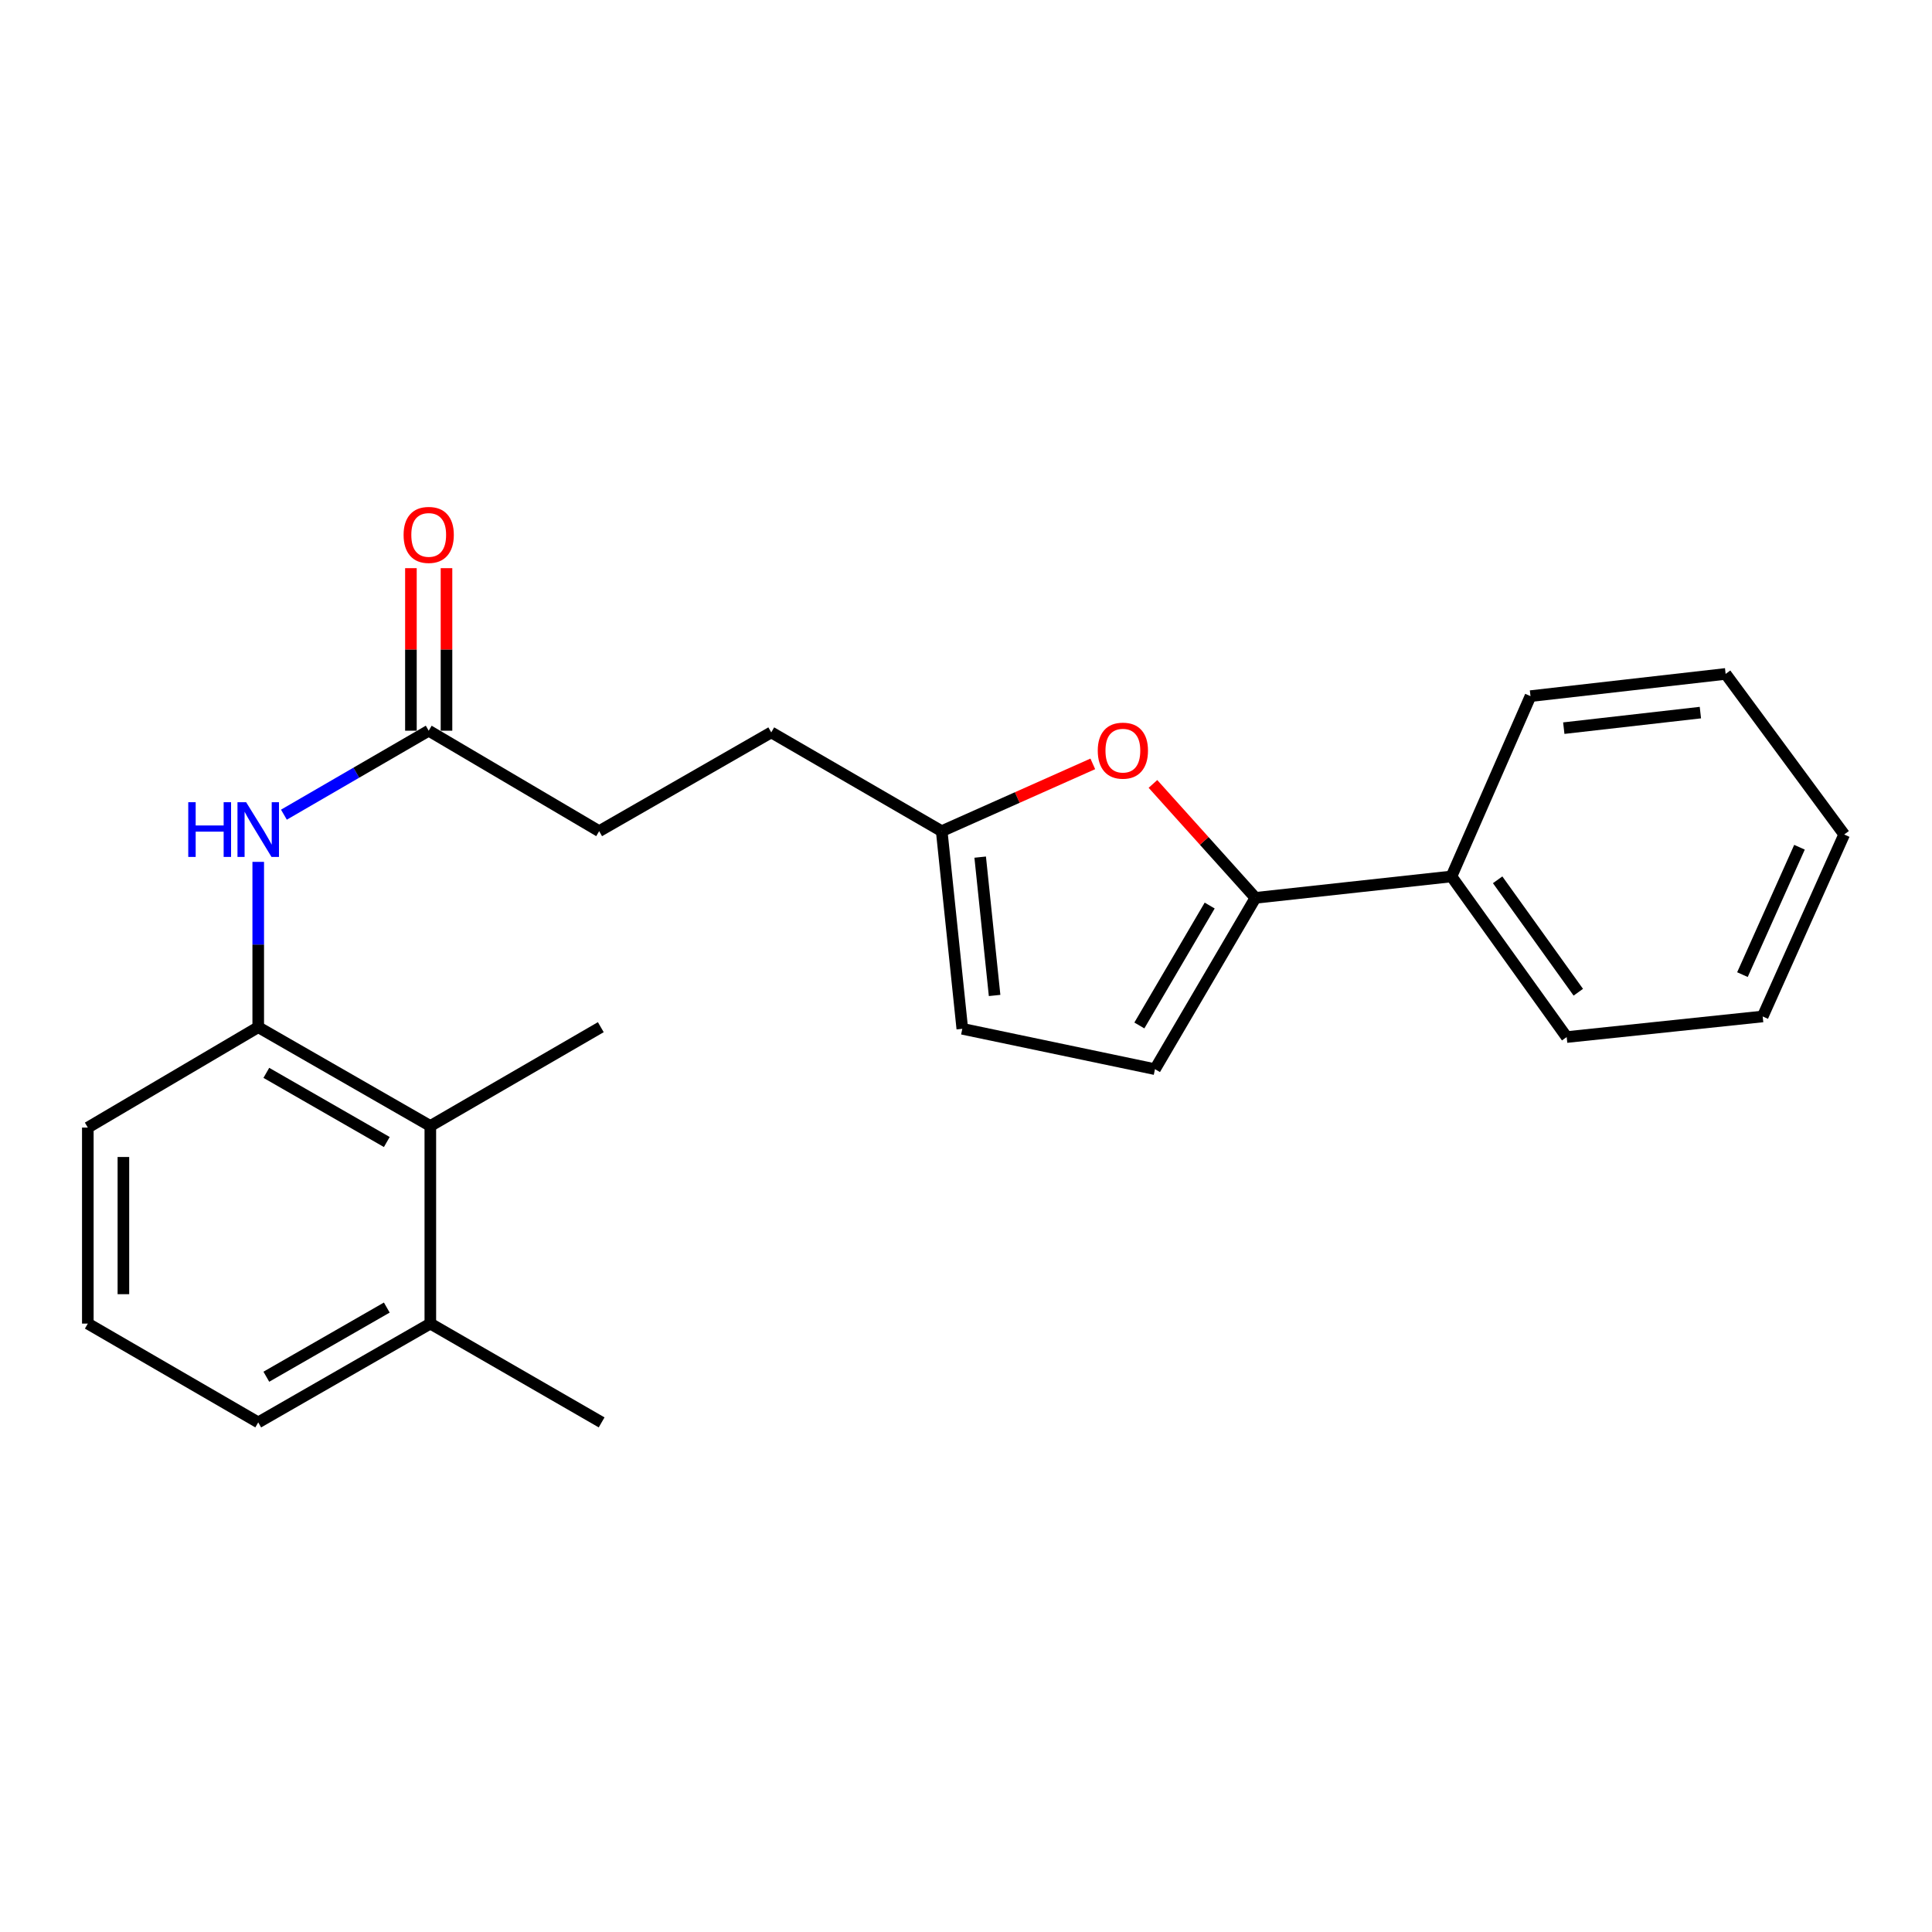 <?xml version='1.0' encoding='iso-8859-1'?>
<svg version='1.1' baseProfile='full'
              xmlns='http://www.w3.org/2000/svg'
                      xmlns:rdkit='http://www.rdkit.org/xml'
                      xmlns:xlink='http://www.w3.org/1999/xlink'
                  xml:space='preserve'
width='1000px' height='1000px' viewBox='0 0 1000 1000'>
<!-- END OF HEADER -->
<rect style='opacity:1.0;fill:#FFFFFF;stroke:none' width='1000' height='1000' x='0' y='0'> </rect>
<path class='bond-0' d='M 649.814,464.728 L 623.288,435.241' style='fill:none;fill-rule:evenodd;stroke:#000000;stroke-width:6px;stroke-linecap:butt;stroke-linejoin:miter;stroke-opacity:1' />
<path class='bond-0' d='M 623.288,435.241 L 596.763,405.754' style='fill:none;fill-rule:evenodd;stroke:#FF0000;stroke-width:6px;stroke-linecap:butt;stroke-linejoin:miter;stroke-opacity:1' />
<path class='bond-1' d='M 649.814,464.728 L 597.813,553.395' style='fill:none;fill-rule:evenodd;stroke:#000000;stroke-width:6px;stroke-linecap:butt;stroke-linejoin:miter;stroke-opacity:1' />
<path class='bond-1' d='M 626.129,468.712 L 589.728,530.779' style='fill:none;fill-rule:evenodd;stroke:#000000;stroke-width:6px;stroke-linecap:butt;stroke-linejoin:miter;stroke-opacity:1' />
<path class='bond-8' d='M 649.814,464.728 L 751.268,453.649' style='fill:none;fill-rule:evenodd;stroke:#000000;stroke-width:6px;stroke-linecap:butt;stroke-linejoin:miter;stroke-opacity:1' />
<path class='bond-4' d='M 565.632,395.383 L 526.53,412.797' style='fill:none;fill-rule:evenodd;stroke:#FF0000;stroke-width:6px;stroke-linecap:butt;stroke-linejoin:miter;stroke-opacity:1' />
<path class='bond-4' d='M 526.53,412.797 L 487.427,430.211' style='fill:none;fill-rule:evenodd;stroke:#000000;stroke-width:6px;stroke-linecap:butt;stroke-linejoin:miter;stroke-opacity:1' />
<path class='bond-7' d='M 597.813,553.395 L 498.087,532.504' style='fill:none;fill-rule:evenodd;stroke:#000000;stroke-width:6px;stroke-linecap:butt;stroke-linejoin:miter;stroke-opacity:1' />
<path class='bond-2' d='M 133.661,531.666 L 133.661,488.882' style='fill:none;fill-rule:evenodd;stroke:#000000;stroke-width:6px;stroke-linecap:butt;stroke-linejoin:miter;stroke-opacity:1' />
<path class='bond-2' d='M 133.661,488.882 L 133.661,446.099' style='fill:none;fill-rule:evenodd;stroke:#0000FF;stroke-width:6px;stroke-linecap:butt;stroke-linejoin:miter;stroke-opacity:1' />
<path class='bond-5' d='M 133.661,531.666 L 222.737,582.807' style='fill:none;fill-rule:evenodd;stroke:#000000;stroke-width:6px;stroke-linecap:butt;stroke-linejoin:miter;stroke-opacity:1' />
<path class='bond-5' d='M 137.853,555.307 L 200.206,591.106' style='fill:none;fill-rule:evenodd;stroke:#000000;stroke-width:6px;stroke-linecap:butt;stroke-linejoin:miter;stroke-opacity:1' />
<path class='bond-13' d='M 133.661,531.666 L 45.455,583.636' style='fill:none;fill-rule:evenodd;stroke:#000000;stroke-width:6px;stroke-linecap:butt;stroke-linejoin:miter;stroke-opacity:1' />
<path class='bond-3' d='M 146.951,421.675 L 184.424,399.942' style='fill:none;fill-rule:evenodd;stroke:#0000FF;stroke-width:6px;stroke-linecap:butt;stroke-linejoin:miter;stroke-opacity:1' />
<path class='bond-3' d='M 184.424,399.942 L 221.898,378.21' style='fill:none;fill-rule:evenodd;stroke:#000000;stroke-width:6px;stroke-linecap:butt;stroke-linejoin:miter;stroke-opacity:1' />
<path class='bond-11' d='M 487.427,430.211 L 399.2,379.08' style='fill:none;fill-rule:evenodd;stroke:#000000;stroke-width:6px;stroke-linecap:butt;stroke-linejoin:miter;stroke-opacity:1' />
<path class='bond-23' d='M 487.427,430.211 L 498.087,532.504' style='fill:none;fill-rule:evenodd;stroke:#000000;stroke-width:6px;stroke-linecap:butt;stroke-linejoin:miter;stroke-opacity:1' />
<path class='bond-23' d='M 507.341,443.646 L 514.803,515.252' style='fill:none;fill-rule:evenodd;stroke:#000000;stroke-width:6px;stroke-linecap:butt;stroke-linejoin:miter;stroke-opacity:1' />
<path class='bond-10' d='M 222.737,582.807 L 222.737,685.09' style='fill:none;fill-rule:evenodd;stroke:#000000;stroke-width:6px;stroke-linecap:butt;stroke-linejoin:miter;stroke-opacity:1' />
<path class='bond-15' d='M 222.737,582.807 L 310.974,531.666' style='fill:none;fill-rule:evenodd;stroke:#000000;stroke-width:6px;stroke-linecap:butt;stroke-linejoin:miter;stroke-opacity:1' />
<path class='bond-6' d='M 221.898,378.21 L 310.124,430.211' style='fill:none;fill-rule:evenodd;stroke:#000000;stroke-width:6px;stroke-linecap:butt;stroke-linejoin:miter;stroke-opacity:1' />
<path class='bond-9' d='M 231.105,378.21 L 231.105,336.146' style='fill:none;fill-rule:evenodd;stroke:#000000;stroke-width:6px;stroke-linecap:butt;stroke-linejoin:miter;stroke-opacity:1' />
<path class='bond-9' d='M 231.105,336.146 L 231.105,294.082' style='fill:none;fill-rule:evenodd;stroke:#FF0000;stroke-width:6px;stroke-linecap:butt;stroke-linejoin:miter;stroke-opacity:1' />
<path class='bond-9' d='M 212.69,378.21 L 212.69,336.146' style='fill:none;fill-rule:evenodd;stroke:#000000;stroke-width:6px;stroke-linecap:butt;stroke-linejoin:miter;stroke-opacity:1' />
<path class='bond-9' d='M 212.69,336.146 L 212.69,294.082' style='fill:none;fill-rule:evenodd;stroke:#FF0000;stroke-width:6px;stroke-linecap:butt;stroke-linejoin:miter;stroke-opacity:1' />
<path class='bond-18' d='M 751.268,453.649 L 810.911,536.781' style='fill:none;fill-rule:evenodd;stroke:#000000;stroke-width:6px;stroke-linecap:butt;stroke-linejoin:miter;stroke-opacity:1' />
<path class='bond-18' d='M 775.177,455.384 L 816.927,513.576' style='fill:none;fill-rule:evenodd;stroke:#000000;stroke-width:6px;stroke-linecap:butt;stroke-linejoin:miter;stroke-opacity:1' />
<path class='bond-19' d='M 751.268,453.649 L 792.179,360.317' style='fill:none;fill-rule:evenodd;stroke:#000000;stroke-width:6px;stroke-linecap:butt;stroke-linejoin:miter;stroke-opacity:1' />
<path class='bond-17' d='M 222.737,685.09 L 311.403,736.232' style='fill:none;fill-rule:evenodd;stroke:#000000;stroke-width:6px;stroke-linecap:butt;stroke-linejoin:miter;stroke-opacity:1' />
<path class='bond-25' d='M 222.737,685.09 L 133.661,736.232' style='fill:none;fill-rule:evenodd;stroke:#000000;stroke-width:6px;stroke-linecap:butt;stroke-linejoin:miter;stroke-opacity:1' />
<path class='bond-25' d='M 200.206,676.792 L 137.853,712.591' style='fill:none;fill-rule:evenodd;stroke:#000000;stroke-width:6px;stroke-linecap:butt;stroke-linejoin:miter;stroke-opacity:1' />
<path class='bond-12' d='M 399.2,379.08 L 310.124,430.211' style='fill:none;fill-rule:evenodd;stroke:#000000;stroke-width:6px;stroke-linecap:butt;stroke-linejoin:miter;stroke-opacity:1' />
<path class='bond-14' d='M 45.455,583.636 L 45.455,685.09' style='fill:none;fill-rule:evenodd;stroke:#000000;stroke-width:6px;stroke-linecap:butt;stroke-linejoin:miter;stroke-opacity:1' />
<path class='bond-14' d='M 63.869,598.854 L 63.869,669.872' style='fill:none;fill-rule:evenodd;stroke:#000000;stroke-width:6px;stroke-linecap:butt;stroke-linejoin:miter;stroke-opacity:1' />
<path class='bond-16' d='M 45.455,685.09 L 133.661,736.232' style='fill:none;fill-rule:evenodd;stroke:#000000;stroke-width:6px;stroke-linecap:butt;stroke-linejoin:miter;stroke-opacity:1' />
<path class='bond-21' d='M 810.911,536.781 L 912.366,526.121' style='fill:none;fill-rule:evenodd;stroke:#000000;stroke-width:6px;stroke-linecap:butt;stroke-linejoin:miter;stroke-opacity:1' />
<path class='bond-20' d='M 792.179,360.317 L 893.184,348.818' style='fill:none;fill-rule:evenodd;stroke:#000000;stroke-width:6px;stroke-linecap:butt;stroke-linejoin:miter;stroke-opacity:1' />
<path class='bond-20' d='M 809.413,376.889 L 880.116,368.84' style='fill:none;fill-rule:evenodd;stroke:#000000;stroke-width:6px;stroke-linecap:butt;stroke-linejoin:miter;stroke-opacity:1' />
<path class='bond-22' d='M 893.184,348.818 L 954.545,431.93' style='fill:none;fill-rule:evenodd;stroke:#000000;stroke-width:6px;stroke-linecap:butt;stroke-linejoin:miter;stroke-opacity:1' />
<path class='bond-24' d='M 912.366,526.121 L 954.545,431.93' style='fill:none;fill-rule:evenodd;stroke:#000000;stroke-width:6px;stroke-linecap:butt;stroke-linejoin:miter;stroke-opacity:1' />
<path class='bond-24' d='M 901.886,504.466 L 931.412,438.532' style='fill:none;fill-rule:evenodd;stroke:#000000;stroke-width:6px;stroke-linecap:butt;stroke-linejoin:miter;stroke-opacity:1' />
<path  class='atom-1' d='M 568.198 388.531
Q 568.198 381.731, 571.558 377.931
Q 574.918 374.131, 581.198 374.131
Q 587.478 374.131, 590.838 377.931
Q 594.198 381.731, 594.198 388.531
Q 594.198 395.411, 590.798 399.331
Q 587.398 403.211, 581.198 403.211
Q 574.958 403.211, 571.558 399.331
Q 568.198 395.451, 568.198 388.531
M 581.198 400.011
Q 585.518 400.011, 587.838 397.131
Q 590.198 394.211, 590.198 388.531
Q 590.198 382.971, 587.838 380.171
Q 585.518 377.331, 581.198 377.331
Q 576.878 377.331, 574.518 380.131
Q 572.198 382.931, 572.198 388.531
Q 572.198 394.251, 574.518 397.131
Q 576.878 400.011, 581.198 400.011
' fill='#FF0000'/>
<path  class='atom-4' d='M 97.441 415.222
L 101.281 415.222
L 101.281 427.262
L 115.761 427.262
L 115.761 415.222
L 119.601 415.222
L 119.601 443.542
L 115.761 443.542
L 115.761 430.462
L 101.281 430.462
L 101.281 443.542
L 97.441 443.542
L 97.441 415.222
' fill='#0000FF'/>
<path  class='atom-4' d='M 127.401 415.222
L 136.681 430.222
Q 137.601 431.702, 139.081 434.382
Q 140.561 437.062, 140.641 437.222
L 140.641 415.222
L 144.401 415.222
L 144.401 443.542
L 140.521 443.542
L 130.561 427.142
Q 129.401 425.222, 128.161 423.022
Q 126.961 420.822, 126.601 420.142
L 126.601 443.542
L 122.921 443.542
L 122.921 415.222
L 127.401 415.222
' fill='#0000FF'/>
<path  class='atom-10' d='M 208.898 276.866
Q 208.898 270.066, 212.258 266.266
Q 215.618 262.466, 221.898 262.466
Q 228.178 262.466, 231.538 266.266
Q 234.898 270.066, 234.898 276.866
Q 234.898 283.746, 231.498 287.666
Q 228.098 291.546, 221.898 291.546
Q 215.658 291.546, 212.258 287.666
Q 208.898 283.786, 208.898 276.866
M 221.898 288.346
Q 226.218 288.346, 228.538 285.466
Q 230.898 282.546, 230.898 276.866
Q 230.898 271.306, 228.538 268.506
Q 226.218 265.666, 221.898 265.666
Q 217.578 265.666, 215.218 268.466
Q 212.898 271.266, 212.898 276.866
Q 212.898 282.586, 215.218 285.466
Q 217.578 288.346, 221.898 288.346
' fill='#FF0000'/>
</svg>
